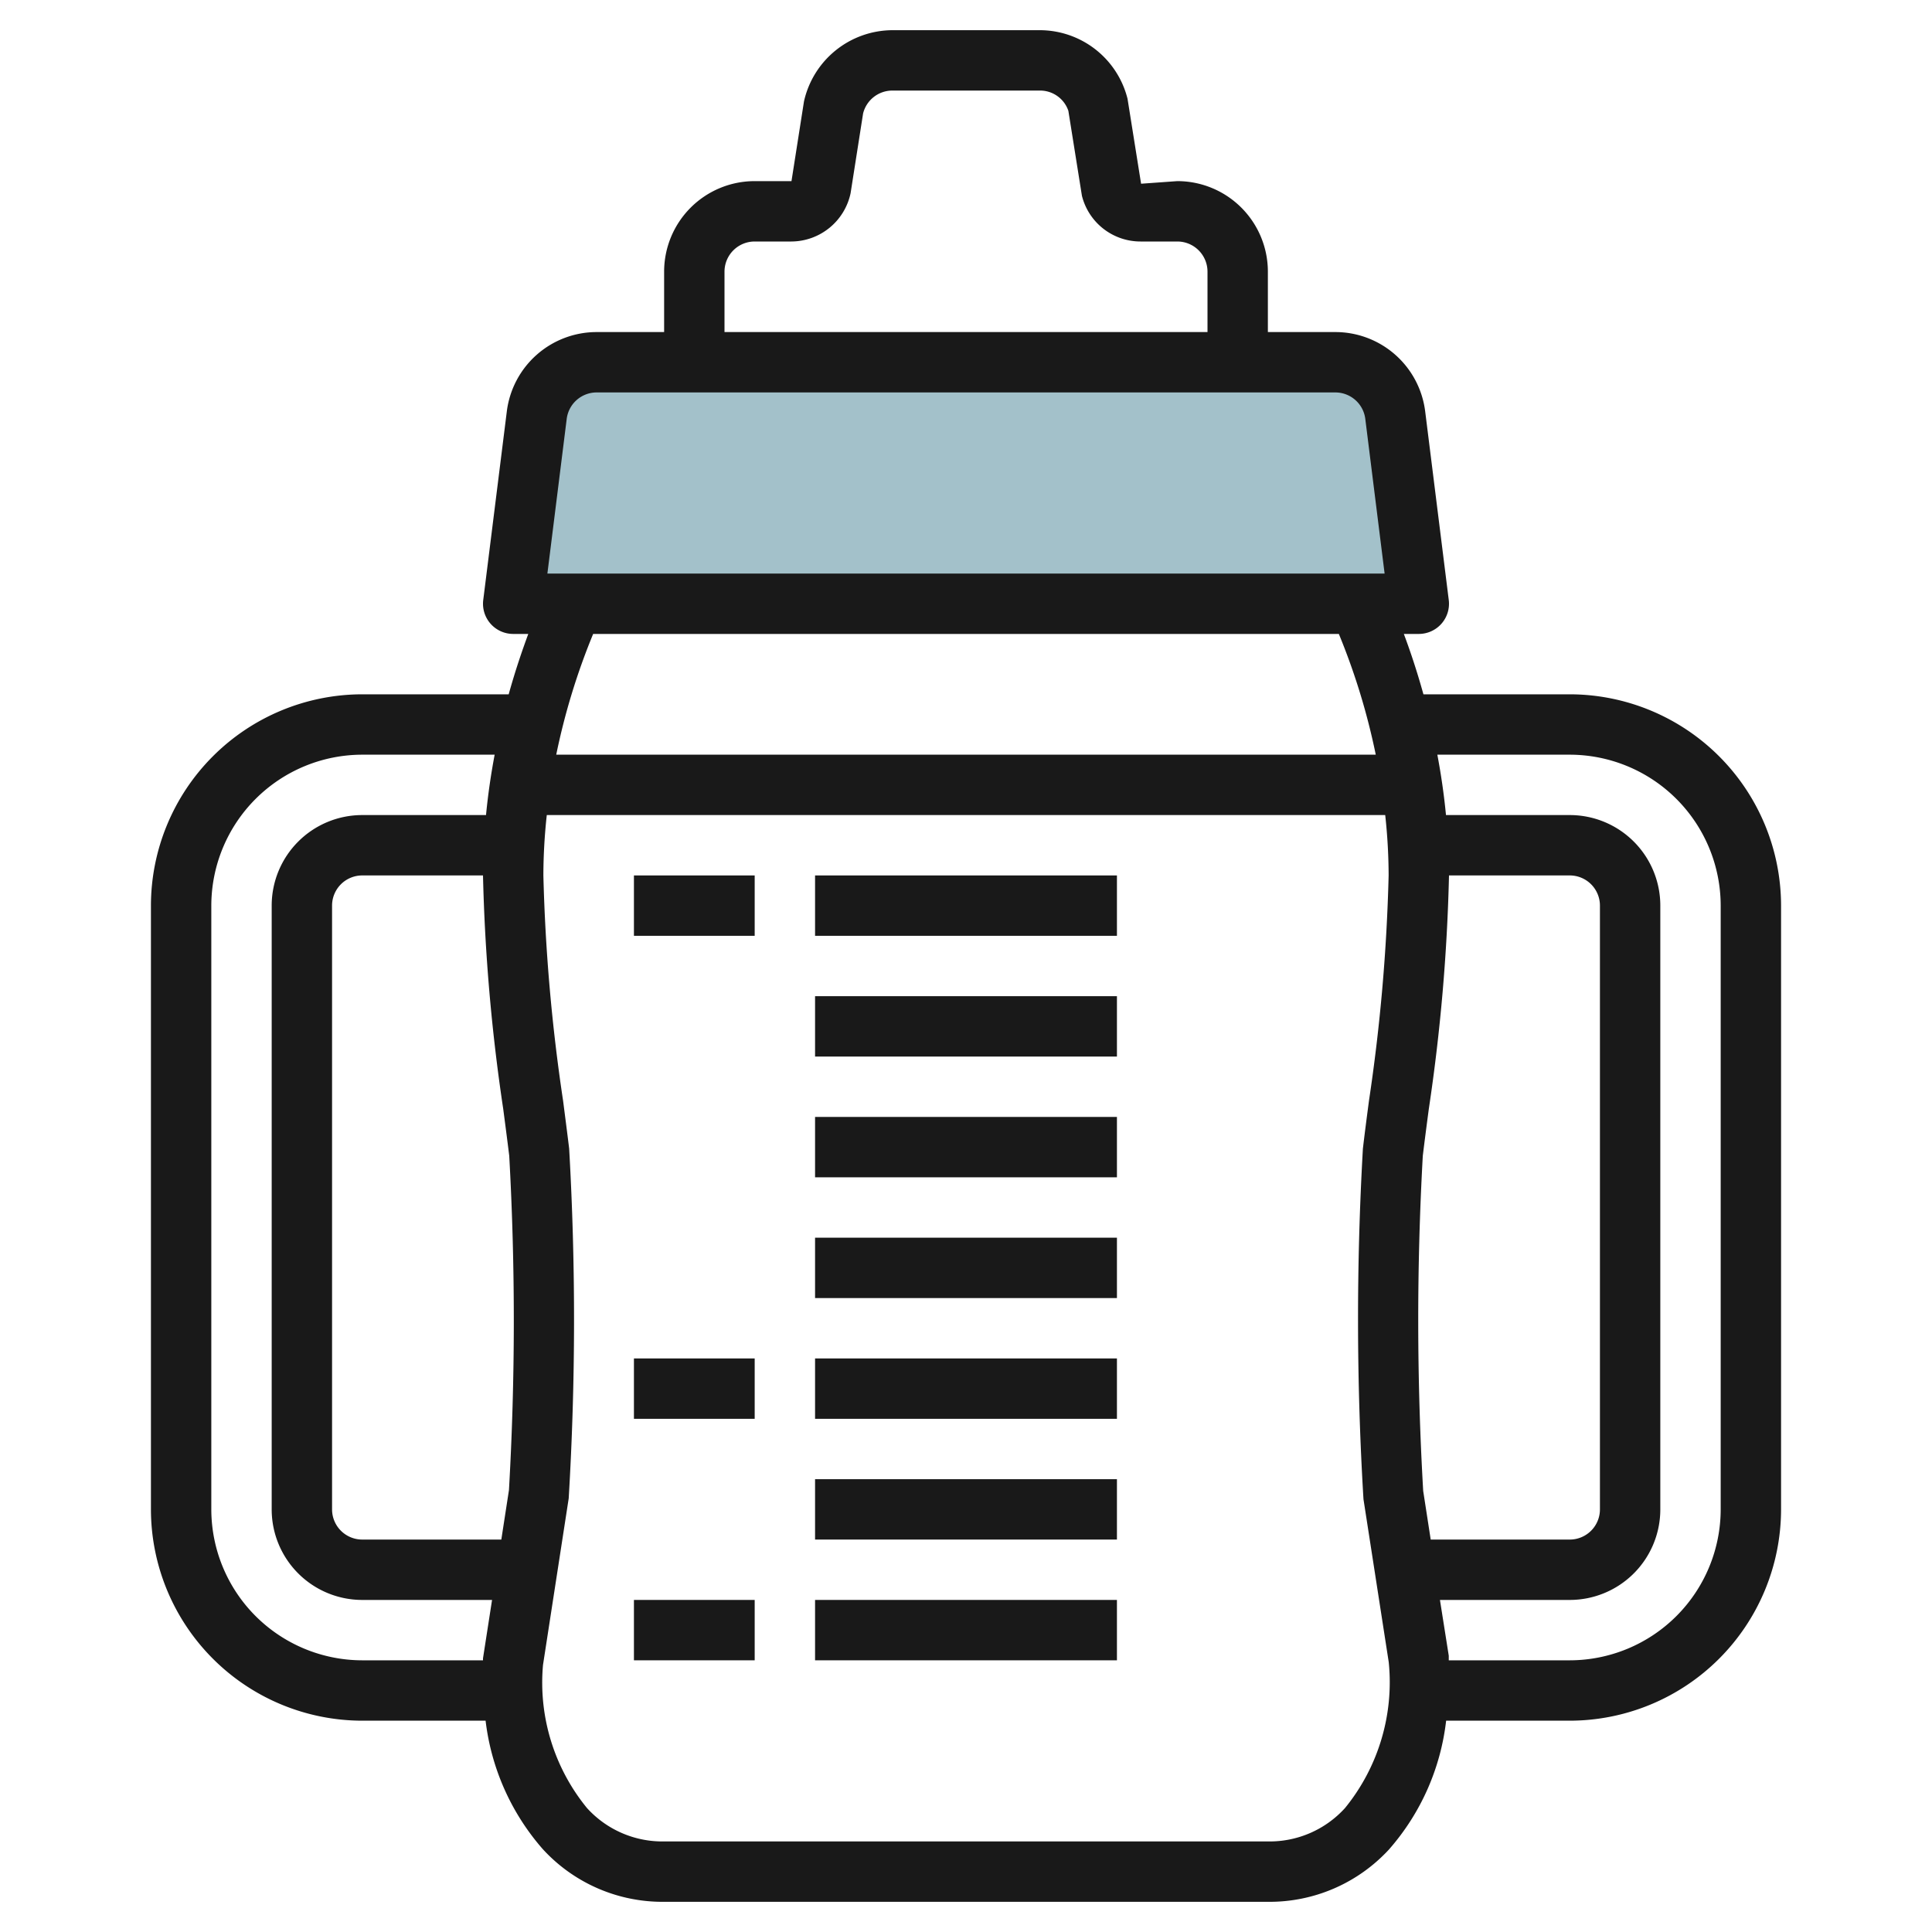 <svg id="Artboard_30" height="512" viewBox="0 0 64 64" width="512" xmlns="http://www.w3.org/2000/svg" data-name="Artboard 30"><path d="m47 20h-30l.781-6.248a2 2 0 0 1 1.985-1.752h24.468a2 2 0 0 1 1.985 1.752z" fill="#a3c1ca"/><g fill="#191919"><path d="m27 29h10v2h-10z"/><path d="m27 33h10v2h-10z"/><path d="m27 37h10v2h-10z"/><path d="m27 41h10v2h-10z"/><path d="m27 45h10v2h-10z"/><path d="m27 49h10v2h-10z"/><path d="m27 53h10v2h-10z"/><path d="m21 45h4v2h-4z"/><path d="m21 29h4v2h-4z"/><path d="m21 53h4v2h-4z"/><path d="m52 23h-4.847c-.218-.786-.446-1.458-.649-2h.496a1 1 0 0 0 .992-1.124l-.781-6.248a3 3 0 0 0 -2.977-2.628h-2.234v-2a3 3 0 0 0 -3-3l-1.2.086-.449-2.814a3 3 0 0 0 -2.913-2.272h-4.876a3.016 3.016 0 0 0 -2.929 2.359l-.414 2.641h-1.219a3 3 0 0 0 -3 3v2h-2.234a3 3 0 0 0 -2.977 2.628l-.781 6.248a1 1 0 0 0 .992 1.124h.5c-.2.542-.431 1.214-.649 2h-4.851a7.008 7.008 0 0 0 -7 7v20a7.008 7.008 0 0 0 7 7h4.086a7.858 7.858 0 0 0 1.9 4.261 5.378 5.378 0 0 0 4.014 1.739h20a5.378 5.378 0 0 0 4.016-1.739 7.81 7.81 0 0 0 1.889-4.261h4.095a7.008 7.008 0 0 0 7-7v-20a7.008 7.008 0 0 0 -7-7zm-4.855 26.388a97.892 97.892 0 0 1 -.013-11.1c.058-.479.126-1 .2-1.557a61.687 61.687 0 0 0 .668-7.731h4a1 1 0 0 1 1 1v20a1 1 0 0 1 -1 1h-4.606zm-23.145-40.388a1 1 0 0 1 1-1h1.219a2.017 2.017 0 0 0 1.958-1.6l.414-2.641a1 1 0 0 1 .971-.759h4.876a.99.99 0 0 1 .953.671l.449 2.814a2 2 0 0 0 1.941 1.515h1.219a1 1 0 0 1 1 1v2h-16zm-5.227 4.876a1 1 0 0 1 .993-.876h24.468a1 1 0 0 1 .993.876l.64 5.124h-27.734zm25.578 7.124a22.209 22.209 0 0 1 1.223 4h-27.148a22.209 22.209 0 0 1 1.223-4zm-27.682 15.729c.073.554.141 1.078.2 1.557a98.312 98.312 0 0 1 -.009 11.073l-.253 1.641h-4.607a1 1 0 0 1 -1-1v-20a1 1 0 0 1 1-1h4a61.687 61.687 0 0 0 .669 7.729zm-9.669 13.271v-20a5.006 5.006 0 0 1 5-5h4.386c-.119.631-.219 1.3-.286 2h-4.1a3 3 0 0 0 -3 3v20a3 3 0 0 0 3 3h4.3l-.3 1.934v.066h-4a5.006 5.006 0 0 1 -5-5zm37.555 9.894a3.372 3.372 0 0 1 -2.555 1.106h-20a3.372 3.372 0 0 1 -2.555-1.106 6.56 6.56 0 0 1 -1.457-4.742l.851-5.516a99.324 99.324 0 0 0 .015-11.588c-.059-.486-.128-1.017-.2-1.578a60.242 60.242 0 0 1 -.654-7.47 18.7 18.7 0 0 1 .113-2h27.774a18.7 18.7 0 0 1 .113 2 60.242 60.242 0 0 1 -.652 7.47c-.074.561-.143 1.092-.2 1.578a98.936 98.936 0 0 0 .019 11.616l.837 5.4a6.6 6.6 0 0 1 -1.449 4.83zm12.445-9.894a5.006 5.006 0 0 1 -5 5h-4.008c0-.051 0-.1 0-.152l-.292-1.848h4.3a3 3 0 0 0 3-3v-20a3 3 0 0 0 -3-3h-4.1c-.067-.7-.167-1.369-.286-2h4.386a5.006 5.006 0 0 1 5 5z"/></g></svg>